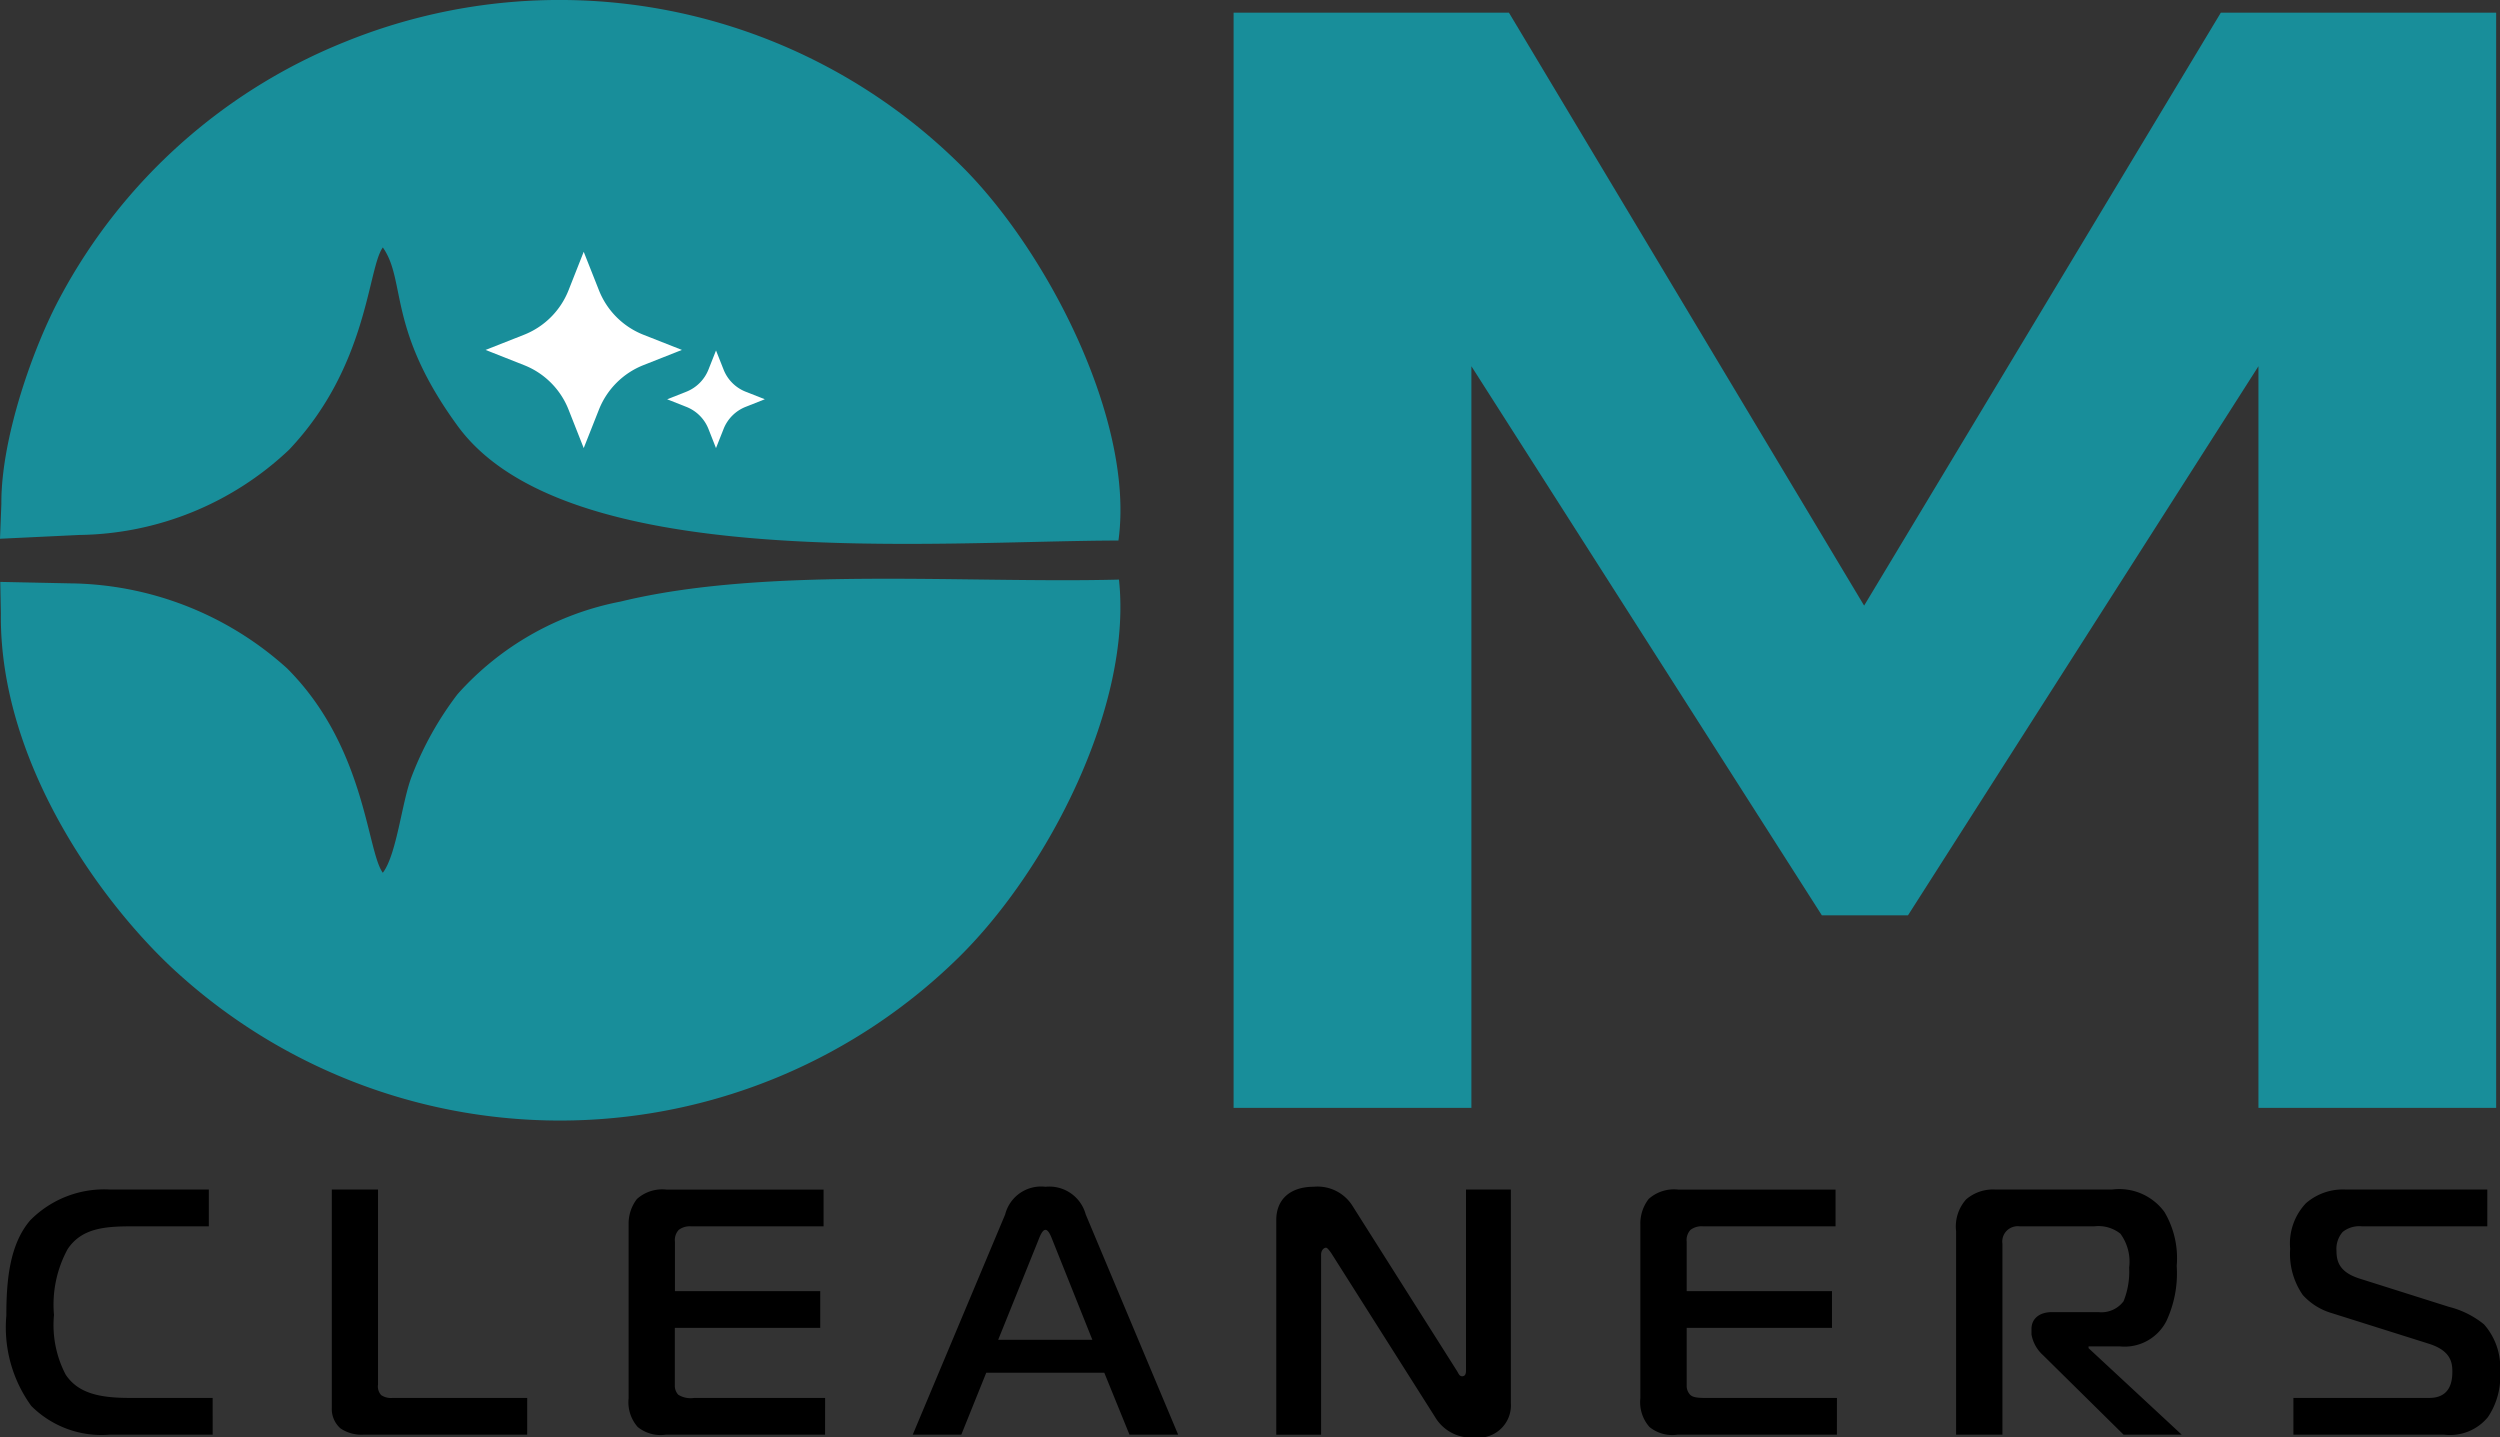 <svg xmlns="http://www.w3.org/2000/svg" width="120.2" height="69.114" viewBox="0 0 120.2 69.114">
  <rect x="0" y="0" width="120.2" height="69.114" fill="#333333" stroke="none"/>
  <g id="Group_3745" data-name="Group 3745" transform="translate(-0.681 -0.128)">
    <path class="logo-text" id="Path_16887" data-name="Path 16887" d="M10.872,62.886H5.906a4.774,4.774,0,0,1-3.754-1.381,6.43,6.43,0,0,1-1.2-4.344c0-1.684.152-3.418,1.145-4.579A4.992,4.992,0,0,1,5.956,51.1h4.731v1.768H7c-1.313,0-2.424.084-3.1,1.094a5.576,5.576,0,0,0-.657,3.165A5.148,5.148,0,0,0,3.8,59.99c.606.926,1.684,1.128,3.081,1.128h3.99Zm15.122,0H18.115a1.816,1.816,0,0,1-1.094-.3,1.238,1.238,0,0,1-.421-.978V51.1h2.222v9.378a.617.617,0,0,0,.152.505.849.849,0,0,0,.556.135h6.465Zm14.322,0h-7.66a1.75,1.75,0,0,1-1.348-.37,1.8,1.8,0,0,1-.437-1.382V52.784a1.93,1.93,0,0,1,.4-1.23,1.82,1.82,0,0,1,1.413-.453h7.56v1.768H33.883a.879.879,0,0,0-.6.168.714.714,0,0,0-.185.571v2.375h6.986v1.768H33.093v2.761a.623.623,0,0,0,.168.455,1.134,1.134,0,0,0,.758.152h6.3Zm4.215,0,4.445-10.591a1.779,1.779,0,0,1,1.936-1.329,1.812,1.812,0,0,1,1.936,1.329l4.445,10.591h-2.34l-1.212-2.98H48.066l-1.2,2.98Zm6.044-9.361-1.936,4.8h4.529l-1.919-4.8c-.067-.168-.185-.488-.337-.488S50.642,53.357,50.574,53.525ZM73.289,51.1V61.354a1.56,1.56,0,0,1-1.75,1.667,2.022,2.022,0,0,1-1.9-.994L64.67,54.182c-.169-.253-.236-.286-.27-.286-.083,0-.235.1-.235.337v8.654H62.01V52.565c0-1.011.69-1.6,1.8-1.6a1.981,1.981,0,0,1,1.869.926l5,7.9c.083.118.119.286.269.286.184,0,.184-.2.184-.286V51.1ZM88.965,62.886H81.3a1.745,1.745,0,0,1-1.346-.37,1.8,1.8,0,0,1-.439-1.382V52.784a1.929,1.929,0,0,1,.4-1.23,1.823,1.823,0,0,1,1.415-.453H88.9v1.768H82.534a.878.878,0,0,0-.606.168.713.713,0,0,0-.185.571v2.375h6.986v1.768H81.743v2.761a.623.623,0,0,0,.168.455c.134.135.4.152.756.152h6.3Zm5.731,0V53.1a1.952,1.952,0,0,1,.487-1.532A1.978,1.978,0,0,1,96.6,51.1h5.588a2.692,2.692,0,0,1,2.525,1.077,4.356,4.356,0,0,1,.59,2.593,5.414,5.414,0,0,1-.5,2.661,2.26,2.26,0,0,1-2.223,1.211h-1.515v.084l4.478,4.158h-2.795l-3.873-3.822a1.745,1.745,0,0,1-.554-.993V57.8c0-.471.354-.808.993-.808h2.222a1.328,1.328,0,0,0,1.212-.522,3.822,3.822,0,0,0,.269-1.616,2.274,2.274,0,0,0-.421-1.632,1.7,1.7,0,0,0-1.247-.355h-3.6a.755.755,0,0,0-.589.185.738.738,0,0,0-.236.657v9.175Zm16.218,0V61.118h6.532c1.06,0,1.11-.875,1.11-1.28,0-.471-.117-1.01-1.144-1.33l-4.647-1.465a3.013,3.013,0,0,1-1.4-.874,3.473,3.473,0,0,1-.607-2.223,2.814,2.814,0,0,1,.759-2.189,2.706,2.706,0,0,1,1.935-.657h6.785v1.768h-6.026a1.281,1.281,0,0,0-.926.268,1.238,1.238,0,0,0-.3.91c0,.522.152,1.027,1.1,1.331l4.31,1.363a4.332,4.332,0,0,1,1.684.842,3.131,3.131,0,0,1,.774,2.273,3.5,3.5,0,0,1-.589,2.189,2.361,2.361,0,0,1-2.1.842Z" transform="translate(0.034 6.222)"/>
    <path id="Path_16888" data-name="Path 16888" d="M53.525,53.328V.67H66.763L83.841,29.18,100.992.67H114.23V53.328H102.8V17.671l-16.85,26.4H81.809l-16.85-26.4V53.328Z" transform="translate(6.467 0.066)" fill="#188e9a"/>
    <path id="Path_16889" data-name="Path 16889" d="M.747,24.345.681,26.031,4.5,25.849a14.935,14.935,0,0,0,10.082-4.1c3.808-4.021,3.77-8.719,4.506-9.724,1.131,1.609.2,3.935,3.6,8.587,5.2,7.11,22.958,5.518,31.768,5.505C55.251,20.378,51.011,12.109,46.8,8A27.4,27.4,0,0,0,17.3,2.128,26.868,26.868,0,0,0,3.606,14.355C2.3,16.752.726,21.181.747,24.345Z" transform="translate(0 0)" fill="#188e9a"/>
    <path id="Path_16890" data-name="Path 16890" d="M4.041,25.142.693,25.072l.029,1.513c-.082,7.381,5.127,14.29,8.6,17.383A27.356,27.356,0,0,0,46.8,43.1c4.271-4.211,8.33-12.087,7.68-18.139-7.494.189-16.991-.642-23.956,1.055a14.07,14.07,0,0,0-7.847,4.456,15.8,15.8,0,0,0-2.191,3.922c-.482,1.213-.724,3.777-1.4,4.663-.773-1.046-.824-6.059-4.608-9.833A15.817,15.817,0,0,0,4.041,25.142Z" transform="translate(0.001 3.034)" fill="#188e9a"/>
    <path class="star1" id="Path_16891" data-name="Path 16891" d="M25.473,18.508l.727,1.844.73-1.845a3.807,3.807,0,0,1,2.145-2.145l1.846-.73-1.845-.727a3.8,3.8,0,0,1-2.146-2.146L26.2,10.914l-.728,1.846a3.8,3.8,0,0,1-2.145,2.145l-1.846.728,1.844.728A3.793,3.793,0,0,1,25.473,18.508Z" transform="translate(2.546 1.32)" fill="#fff"/>
    <path class="star2" id="Path_16892" data-name="Path 16892" d="M31.247,18.918l.361.917.364-.918a1.887,1.887,0,0,1,1.066-1.066l.918-.364-.917-.361a1.885,1.885,0,0,1-1.067-1.067l-.363-.918-.363.919a1.9,1.9,0,0,1-1.066,1.066l-.919.363.918.363A1.885,1.885,0,0,1,31.247,18.918Z" transform="translate(3.498 1.837)" fill="#fff"/>
  </g>
</svg>

